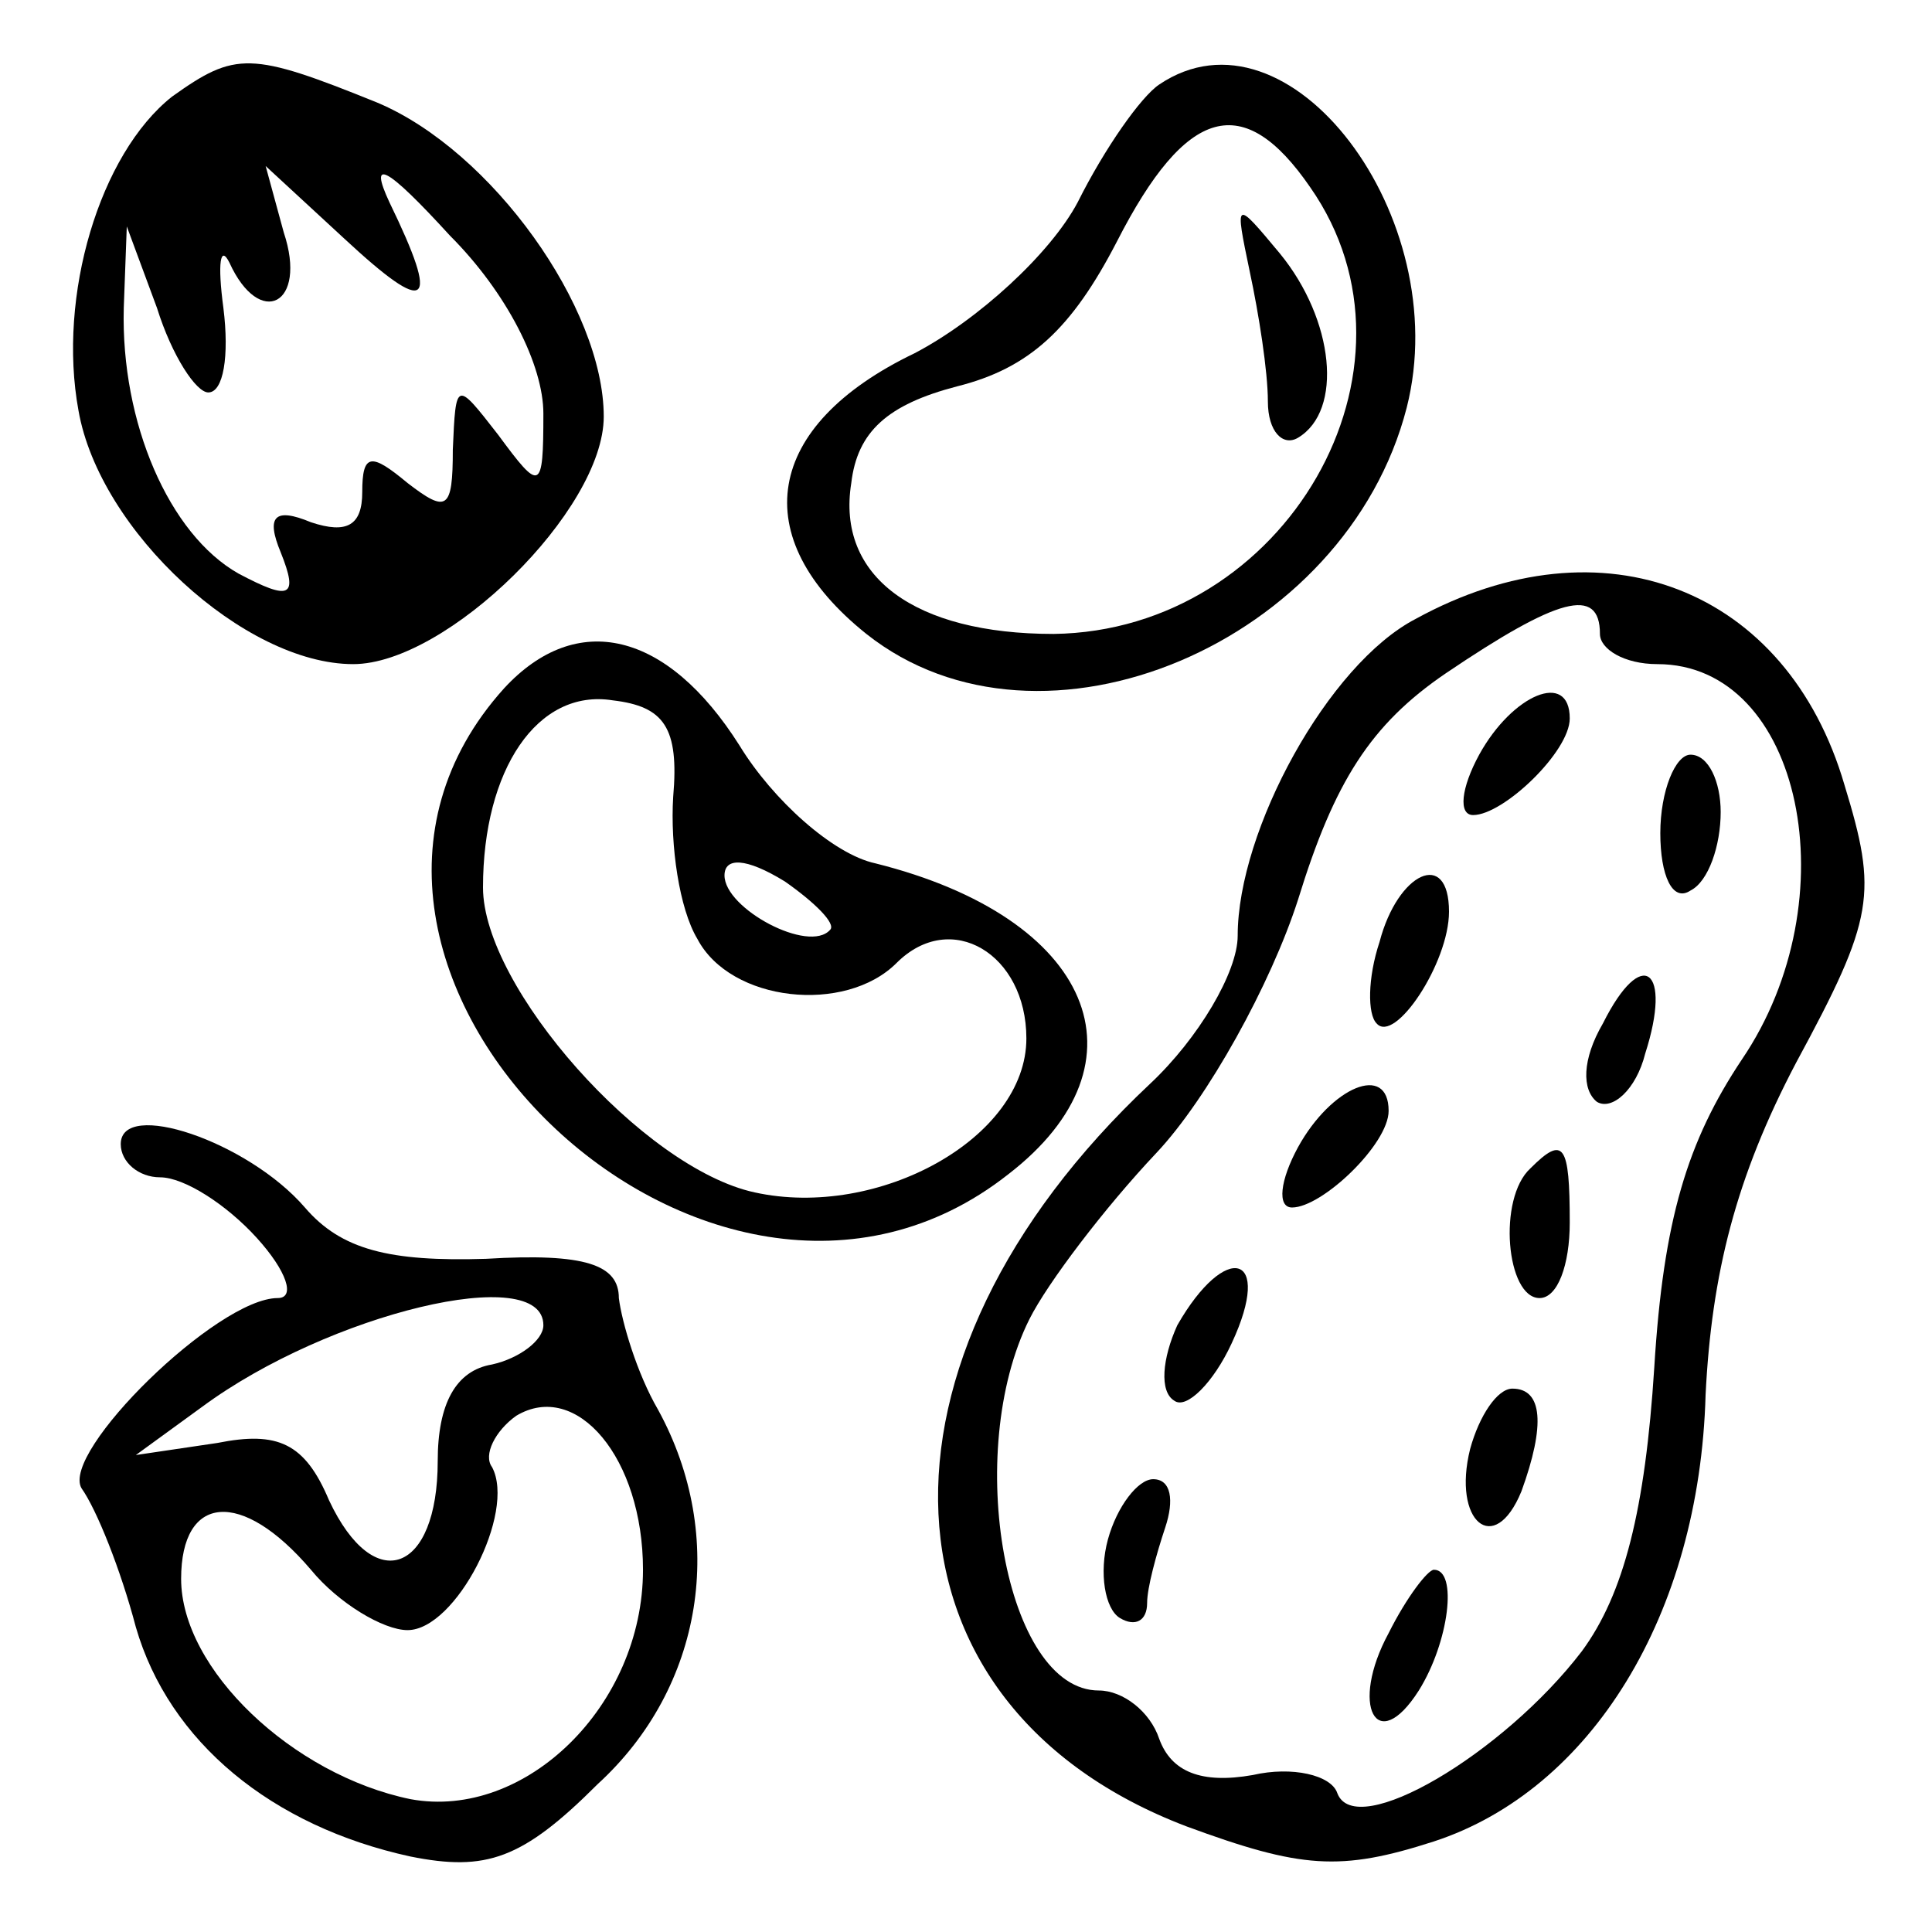<?xml version="1.0" encoding="UTF-8" standalone="no"?> <svg xmlns="http://www.w3.org/2000/svg" version="1.0" width="64pt" height="64pt" viewBox="0 0 64 64" preserveAspectRatio="xMidYMid meet"><g transform="translate(0,64) scale(0.1,-0.1)" fill="#000000" stroke="none"><path d="M57 608 c-24 -19 -38 -66 -31 -104 7 -40 55 -84 91 -84 31 0 83 51 83 82 0 36 -37 88 -75 104 -42 17 -47 17 -68 2z m123 -105 c0 -26 -1 -26 -15 -7 -14 18 -14 18 -15 -5 0 -20 -2 -21 -15 -11 -12 10 -15 10 -15 -3 0 -11 -5 -14 -17 -10 -12 5 -15 2 -10 -10 6 -15 3 -16 -14 -7 -23 13 -39 50 -38 88 l1 27 10 -27 c5 -16 13 -28 17 -28 5 0 7 12 5 28 -2 15 -1 21 2 15 10 -22 26 -14 18 10 l-6 22 26 -24 c28 -26 32 -23 15 12 -7 15 -1 12 20 -11 19 -19 31 -43 31 -59z"></path><path d="M384 612 c-6 -4 -18 -21 -27 -39 -9 -17 -33 -39 -54 -50 -50 -24 -56 -61 -16 -93 58 -46 159 -3 179 75 16 63 -39 136 -82 107z m50 -34 c42 -60 -8 -147 -85 -148 -46 0 -72 19 -67 50 2 17 12 26 35 32 24 6 38 19 53 48 23 45 42 50 64 18z"></path><path d="M414 550 c3 -14 6 -33 6 -43 0 -10 5 -15 10 -12 15 9 12 39 -6 61 -15 18 -15 18 -10 -6z"></path><path d="M469 435 c-29 -15 -59 -70 -59 -105 0 -12 -13 -34 -29 -49 -98 -92 -93 -206 12 -246 38 -14 51 -15 82 -5 52 17 88 75 90 148 2 40 10 72 30 110 26 48 27 56 16 92 -19 65 -80 89 -142 55z m61 -5 c0 -5 8 -10 19 -10 48 0 64 -78 28 -131 -18 -27 -26 -53 -29 -102 -3 -47 -10 -75 -24 -94 -26 -34 -75 -63 -81 -47 -2 6 -15 9 -28 6 -17 -3 -27 1 -31 12 -3 9 -12 16 -20 16 -31 0 -45 79 -23 123 6 12 25 37 42 55 17 18 38 56 47 84 12 39 24 58 49 75 37 25 51 29 51 13z"></path><path d="M490 390 c-6 -11 -7 -20 -2 -20 10 0 32 21 32 32 0 16 -19 8 -30 -12z"></path><path d="M550 364 c0 -14 4 -23 10 -19 6 3 10 15 10 26 0 10 -4 19 -10 19 -5 0 -10 -12 -10 -26z"></path><path d="M457 328 c-4 -12 -4 -24 -1 -27 6 -7 24 20 24 37 0 21 -17 13 -23 -10z"></path><path d="M531 301 c-7 -12 -7 -22 -2 -26 5 -3 13 4 16 16 9 28 -1 36 -14 10z"></path><path d="M430 260 c-6 -11 -7 -20 -2 -20 10 0 32 21 32 32 0 16 -19 8 -30 -12z"></path><path d="M507 253 c-11 -10 -8 -43 3 -43 6 0 10 11 10 25 0 26 -2 29 -13 18z"></path><path d="M390 201 c-5 -11 -6 -22 -1 -25 4 -3 13 6 19 19 14 30 -2 34 -18 6z"></path><path d="M487 160 c-6 -24 8 -36 17 -14 8 22 7 34 -3 34 -5 0 -11 -9 -14 -20z"></path><path d="M367 130 c-3 -11 -1 -23 4 -26 5 -3 9 -1 9 5 0 5 3 16 6 25 3 9 2 16 -4 16 -5 0 -12 -9 -15 -20z"></path><path d="M460 99 c-13 -24 -4 -41 10 -19 10 16 13 40 5 40 -2 0 -9 -9 -15 -21z"></path><path d="M167 412 c-83 -92 68 -239 167 -161 48 37 28 85 -44 103 -14 3 -34 21 -45 39 -24 38 -54 45 -78 19z m56 -36 c-1 -16 2 -37 8 -47 11 -21 49 -25 66 -8 18 18 43 3 43 -25 0 -33 -49 -60 -90 -51 -37 8 -90 68 -90 101 0 39 18 66 43 62 17 -2 22 -9 20 -32z m52 -44 c-7 -8 -35 7 -35 18 0 6 7 6 20 -2 10 -7 17 -14 15 -16z"></path><path d="M40 261 c0 -6 6 -11 13 -11 8 0 22 -9 32 -20 10 -11 13 -20 7 -20 -20 0 -72 -51 -65 -63 5 -7 13 -27 18 -46 11 -38 45 -66 91 -76 25 -5 37 -1 62 24 35 32 43 82 20 124 -7 12 -12 29 -13 37 0 11 -11 15 -44 13 -32 -1 -48 3 -60 17 -19 22 -61 36 -61 21z m140 -60 c0 -5 -8 -11 -17 -13 -12 -2 -18 -13 -18 -32 0 -37 -21 -45 -36 -13 -8 19 -17 23 -37 19 l-27 -4 22 16 c42 31 113 48 113 27z m33 -81 c0 -45 -39 -83 -77 -76 -39 8 -76 43 -76 73 0 28 20 30 43 3 9 -11 24 -20 32 -20 16 0 36 39 28 54 -3 4 1 12 8 17 20 12 42 -14 42 -51z"></path></g></svg> 